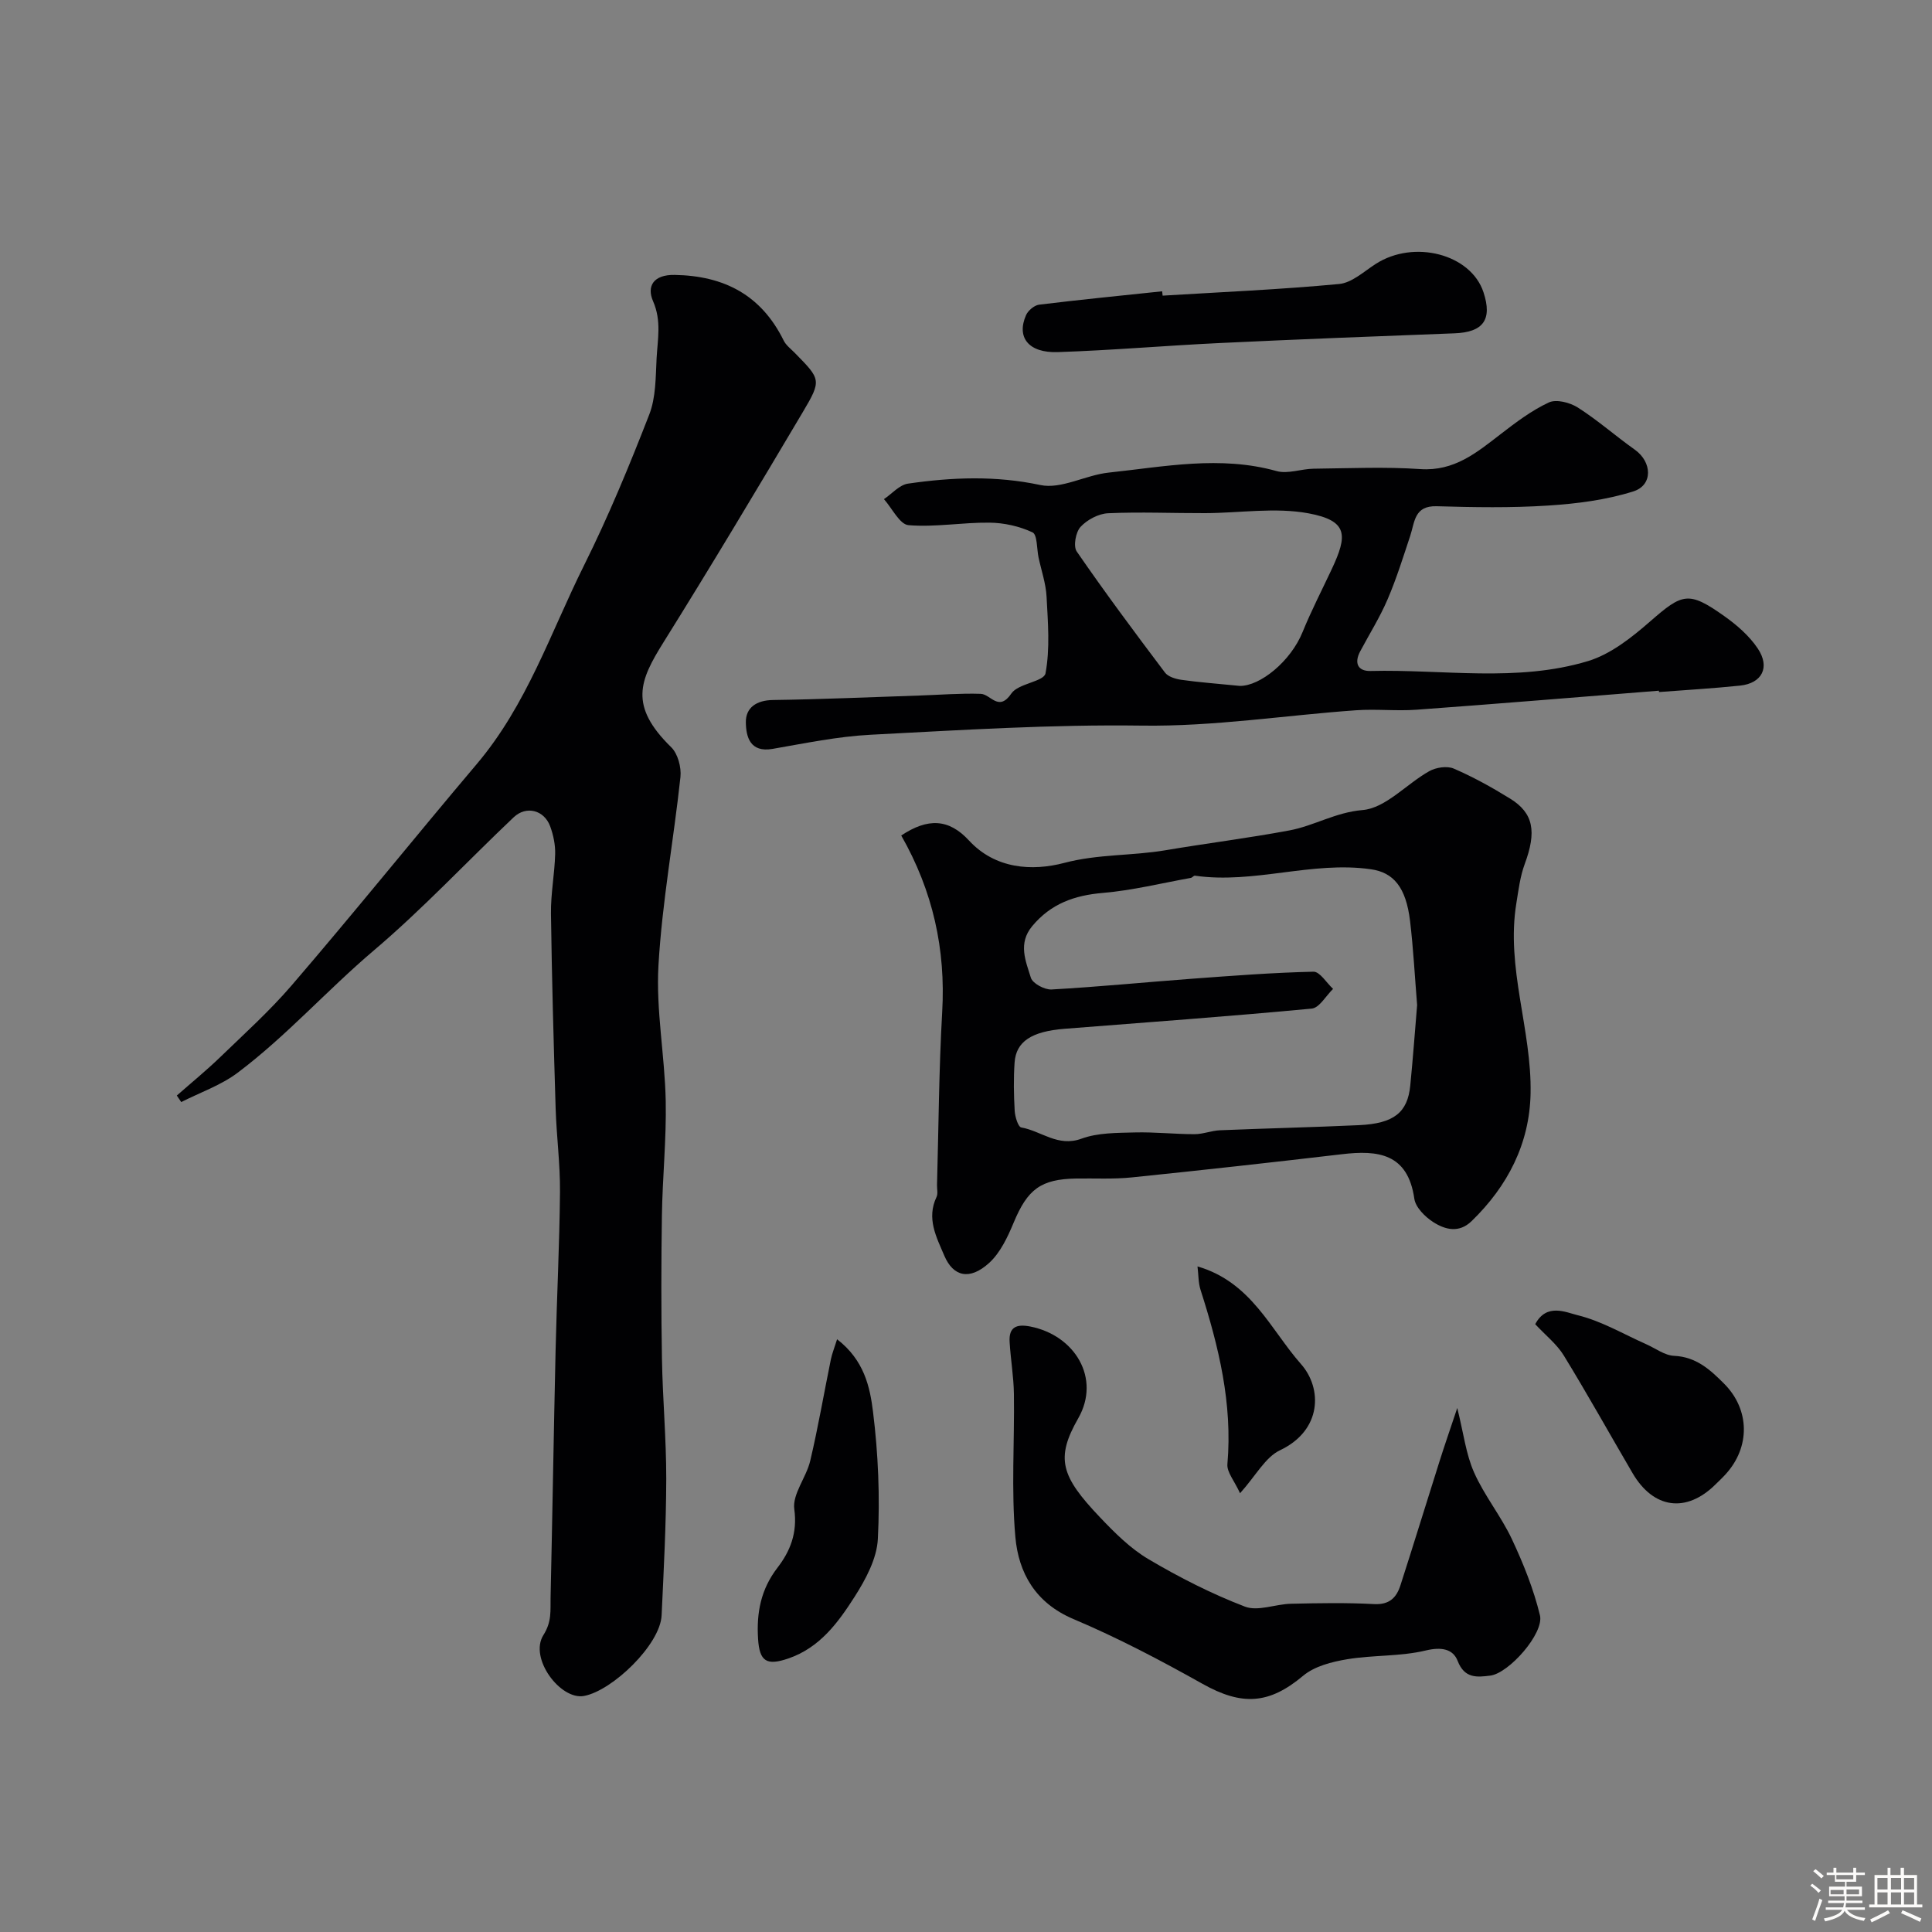 <svg enable-background="new 0 0 400 400" viewBox="0 0 400 400" xmlns="http://www.w3.org/2000/svg"><rect x="0" y="0" width="400" height="400" fill="#808080" stroke="none"/><path d="m374.8 390.4.4-.4c.7.5 1.3 1 1.8 1.4l-.5.5c-.5-.6-1.1-1.1-1.7-1.5zm1 7.3-.6-.3c.5-1.4 1.1-2.8 1.5-4.3.2.1.4.2.6.3-.5 1.3-1 2.8-1.5 4.3zm-.4-10.3.5-.4c.4.3 1 .8 1.7 1.4l-.5.5c-.5-.5-1.1-1-1.7-1.5zm2.5.3h1.7v-1h.6v1h3.5v-1h.6v1h1.8v.5h-1.8v1.4h-2v1h3.2v2h-3.2v.9h3.3v.5h-3.4c0 .3-.1.6-.1.9h4v.5h-3.7c.7.9 1.9 1.5 3.8 1.7-.1.2-.2.4-.3.6-2.1-.4-3.5-1.1-4-2.1-.4 1-1.8 1.7-4 2.2-.1-.2-.2-.4-.3-.6 2.1-.4 3.4-1 3.8-1.8h-3.4v-.5h3.6c.1-.3.1-.6.2-.9h-3.3v-.5h3.4c0-.3 0-.6 0-.9h-3.2v-2h3.3v-1h-2.1v-1.4h-1.7v-.5zm1.1 3.5v1h2.7c0-.3 0-.4 0-.4 0-.1 0-.2 0-.2 0-.1 0-.2 0-.3h-2.7zm1.2-3v.9h3.5v-.9zm4.7 3h-2.6v.6.4h2.6z" fill="#fcfbfa"/><path d="m393.6 386.7h.6v1.5h2.7v6.1h1.1v.6h-11v-.6h1.1v-6.1h2.7v-1.5h.6v1.5h2.1v-1.5zm-2.7 8.8.4.6c-1.2.6-2.5 1.3-3.8 1.9-.1-.2-.2-.4-.3-.6 1.2-.6 2.5-1.2 3.7-1.9zm-2.2-6.7v2.4h2.1v-2.4zm0 3v2.5h2.1v-2.5zm2.8-3v2.4h2.1v-2.4zm0 3v2.5h2.1v-2.5zm6 6.1c-1.4-.7-2.7-1.3-3.9-1.8l.3-.6c1.5.6 2.7 1.2 3.9 1.7zm-1.2-9.1h-2.1v2.4h2.1zm-2.1 3v2.5h2.1v-2.5z" fill="#fcfbfa"/><g fill="#010103"><path d="m36.61 226.82c3.01-2.65 6.12-5.19 9-7.97 5.01-4.84 10.21-9.54 14.74-14.8 12.99-15.1 25.48-30.64 38.34-45.84 10.44-12.34 15.3-27.26 22.26-41.22 5.04-10.12 9.37-20.62 13.47-31.16 1.38-3.54 1.32-7.72 1.52-11.63.21-3.93 1.05-7.77-.73-11.84-1.35-3.09.06-5.52 4.47-5.44 10.28.17 17.94 4.19 22.57 13.58.49 1 1.51 1.75 2.32 2.58 5.36 5.47 5.59 5.59 1.63 12.26-9.48 15.98-19.02 31.93-28.86 47.69-4.91 7.87-7.18 13.07 1.63 21.68 1.37 1.34 2.12 4.16 1.91 6.16-1.4 13.01-3.8 25.94-4.55 38.97-.54 9.29 1.31 18.7 1.5 28.06.16 7.92-.67 15.86-.79 23.79-.15 9.86-.16 19.73.01 29.58.14 8.3.9 16.59.89 24.88-.02 9.43-.52 18.87-.96 28.29-.28 6.07-10.19 15.6-16.07 16.69-4.87.9-11.43-7.82-8.4-12.61 1.77-2.8 1.42-5.09 1.48-7.68.38-17.09.65-34.19 1.04-51.28.25-10.93.81-21.85.91-32.78.05-5.76-.72-11.52-.9-17.28-.41-13.46-.79-26.92-.97-40.38-.05-4.09.76-8.19.87-12.3.05-1.91-.37-3.93-1.03-5.73-1.24-3.38-4.95-4.35-7.56-1.88-9.69 9.18-18.83 18.99-28.99 27.6-9.65 8.19-18.07 17.7-28.16 25.29-3.46 2.6-7.76 4.08-11.68 6.07-.3-.45-.61-.9-.91-1.35z"/><path d="m186.59 172.98c5.5-3.65 9.84-3.51 14.04 1.05 5.43 5.88 13.04 6.38 19.73 4.62 7.01-1.85 14.03-1.44 20.97-2.62 8.53-1.44 17.12-2.51 25.62-4.1 5.12-.95 9.54-3.75 15.17-4.22 4.77-.4 9.08-5.4 13.78-8.04 1.4-.79 3.7-1.14 5.09-.54 4.03 1.74 7.92 3.9 11.66 6.21 4.89 3.02 5.5 6.87 3.03 13.54-.95 2.57-1.29 5.38-1.73 8.11-2.2 13.37 3.2 26.2 2.94 39.39-.2 10.38-4.73 19.19-12.21 26.44-2.62 2.54-5.48 1.77-7.93.21-1.7-1.09-3.68-3.06-3.93-4.86-1.35-9.37-7.49-10.09-15-9.2-14.49 1.7-28.99 3.31-43.5 4.8-3.79.39-7.65.17-11.47.23-7.39.12-10.11 2.23-12.99 9.15-1.24 2.98-2.75 6.2-5.05 8.31-4.09 3.73-7.47 2.8-9.29-1.46-1.65-3.88-3.74-7.73-1.62-12.18.33-.69.08-1.65.1-2.48.33-11.93.39-23.88 1.07-35.8.75-12.97-1.92-25.06-8.48-36.56zm106.81 35.11c-.48-5.89-.78-11.66-1.46-17.39-.84-7.04-3.45-10.07-8.11-10.73-12.23-1.75-24.2 3.1-36.43 1.33-.26-.04-.55.41-.86.46-6.06 1.09-12.1 2.59-18.21 3.11-5.89.5-10.75 2.23-14.61 6.86-3.01 3.61-1.35 7.25-.29 10.7.36 1.18 2.84 2.51 4.28 2.43 9.69-.54 19.35-1.5 29.03-2.22 8.39-.62 16.79-1.27 25.2-1.46 1.32-.03 2.7 2.31 4.06 3.56-1.47 1.42-2.84 3.93-4.43 4.08-17.03 1.61-34.11 2.84-51.17 4.18-6.8.54-10.04 2.62-10.34 6.99-.23 3.32-.17 6.67.02 9.99.07 1.22.71 3.34 1.37 3.45 4.13.72 7.58 4.12 12.46 2.32 3.38-1.24 7.31-1.19 11.01-1.29 4.13-.11 8.27.36 12.4.36 1.76 0 3.51-.74 5.28-.81 9.6-.4 19.2-.62 28.8-1.06 7.19-.34 10.03-2.61 10.58-8.2.55-5.56.96-11.15 1.42-16.66z"/><path d="m343.46 143c-16.72 1.33-33.44 2.72-50.18 3.94-4.14.3-8.34-.18-12.49.11-14.78 1.04-29.41 3.39-44.36 3.18-18.71-.26-37.45.92-56.15 1.89-6.81.35-13.58 1.76-20.33 2.93-4.68.81-5.49-2.53-5.53-5.5-.04-3.05 2.2-4.57 5.61-4.62 10.13-.14 20.25-.6 30.37-.93 4.21-.14 8.43-.49 12.64-.35 2.08.07 3.71 3.82 6.36-.08 1.41-2.08 6.73-2.43 7.06-4.16.96-5.13.5-10.57.22-15.87-.14-2.73-1.08-5.41-1.66-8.12-.38-1.8-.24-4.73-1.25-5.2-2.71-1.27-5.9-1.98-8.91-2.01-5.59-.07-11.23.98-16.76.52-1.83-.15-3.4-3.5-5.09-5.39 1.66-1.11 3.2-2.95 4.98-3.21 9.11-1.32 18.13-1.69 27.4.29 4.32.92 9.35-2.06 14.13-2.57 11.56-1.23 23.11-3.58 34.78-.32 2.33.65 5.1-.46 7.67-.49 7.37-.08 14.77-.42 22.1.08 7.02.48 11.66-3.41 16.61-7.23 3.16-2.44 6.42-4.91 10-6.57 1.54-.72 4.37.02 6 1.06 4.11 2.62 7.8 5.89 11.79 8.72 3.58 2.54 3.81 7.34-.31 8.64-5.64 1.78-11.71 2.55-17.65 2.93-7.67.5-15.39.36-23.08.14-4.62-.13-4.51 3.24-5.45 6.1-1.47 4.43-2.86 8.91-4.7 13.19-1.59 3.71-3.76 7.17-5.66 10.74-1.28 2.39-.54 4.14 2.12 4.08 15.04-.38 30.32 2.39 45.04-2.05 4.72-1.43 9.08-4.91 12.91-8.25 6.65-5.8 7.91-6.29 15.25-1.1 2.63 1.86 5.23 4.11 6.99 6.75 2.61 3.9.87 7.21-3.69 7.68-5.57.58-11.17.9-16.76 1.33 0-.1-.01-.19-.02-.28zm-86.76-.99c4.19.04 10.52-5.07 12.99-11.16 1.81-4.45 4.03-8.73 6.07-13.09 3.23-6.91 3.38-9.95-4.84-11.48-6.9-1.28-14.26-.06-21.42-.04-6.69.02-13.39-.28-20.07.02-1.99.09-4.34 1.34-5.71 2.82-1.01 1.09-1.54 4.01-.8 5.09 5.86 8.51 12.04 16.81 18.27 25.07.66.88 2.21 1.34 3.41 1.51 3.58.51 7.18.77 12.1 1.26z"/><path d="m301.71 291.51c1.31 5.25 1.8 9.56 3.48 13.34 2.13 4.81 5.57 9.02 7.82 13.79 2.38 5.07 4.51 10.37 5.82 15.79.9 3.72-6.43 12.02-10.3 12.49-2.7.33-5.31.65-6.74-3.05-.96-2.48-3.36-2.93-6.58-2.16-5.27 1.27-10.91.92-16.3 1.82-3.17.53-6.75 1.44-9.11 3.42-7.02 5.88-12.61 6.29-20.87 1.65-8.67-4.87-17.53-9.52-26.68-13.39-7.88-3.33-11.37-9.55-12.03-16.99-.87-9.8-.16-19.73-.3-29.61-.05-3.59-.68-7.18-.89-10.77-.19-3.08 1.41-3.76 4.27-3.2 9.24 1.81 14.66 10.72 9.94 19-4.74 8.29-3.61 11.97 4.47 20.47 3.05 3.21 6.31 6.48 10.07 8.7 6.37 3.77 13.06 7.17 19.96 9.82 2.7 1.04 6.33-.52 9.54-.59 5.73-.13 11.48-.24 17.2.07 3.17.17 4.64-1.33 5.46-3.87 2.74-8.49 5.35-17.03 8.05-25.54 1.05-3.35 2.21-6.66 3.72-11.19z"/><path d="m240.71 61.21c12.18-.74 24.39-1.27 36.54-2.41 2.64-.25 5.14-2.59 7.58-4.16 7.94-5.1 19.7-2.04 22.31 5.87 1.87 5.67-.05 8.28-6 8.5-16.19.61-32.38 1.24-48.57 2.01-11.2.53-22.38 1.51-33.58 1.88-6.05.2-8.58-3.06-6.56-7.65.42-.96 1.71-2.04 2.7-2.17 8.48-1.04 16.98-1.87 25.48-2.77.04.31.07.61.1.9z"/><path d="m173.31 277.28c5.63 4.34 6.81 9.91 7.44 15.02 1.08 8.7 1.45 17.58 1 26.33-.21 4.08-2.52 8.37-4.81 11.96-3.41 5.33-7.19 10.54-13.72 12.78-4.5 1.54-5.98.63-6.27-4.07-.34-5.42.57-10.25 4.03-14.74 2.61-3.39 4.15-7.17 3.47-12.1-.43-3.12 2.49-6.57 3.3-10.02 1.64-6.94 2.84-13.99 4.27-20.98.24-1.18.7-2.3 1.29-4.18z"/><path d="m317.85 274.16c2.35-4.44 6.37-2.45 8.82-1.85 4.91 1.2 9.46 3.91 14.15 5.99 1.92.85 3.82 2.32 5.78 2.41 4.58.21 7.48 2.87 10.39 5.8 5.29 5.32 5.43 13.08.28 18.72-.67.74-1.4 1.42-2.11 2.12-6.03 5.96-12.83 5.05-17.16-2.36-4.74-8.1-9.31-16.31-14.21-24.31-1.44-2.37-3.76-4.18-5.94-6.52z"/><path d="m247.93 262.2c11.15 3.24 15.13 13.09 21.43 20.22 4.43 5.01 4.38 13.7-4.35 17.84-3.04 1.44-4.97 5.22-8.27 8.9-1.17-2.57-2.76-4.37-2.62-6.02 1.09-12.53-1.8-24.37-5.57-36.12-.46-1.47-.41-3.11-.62-4.82z"/></g></svg>